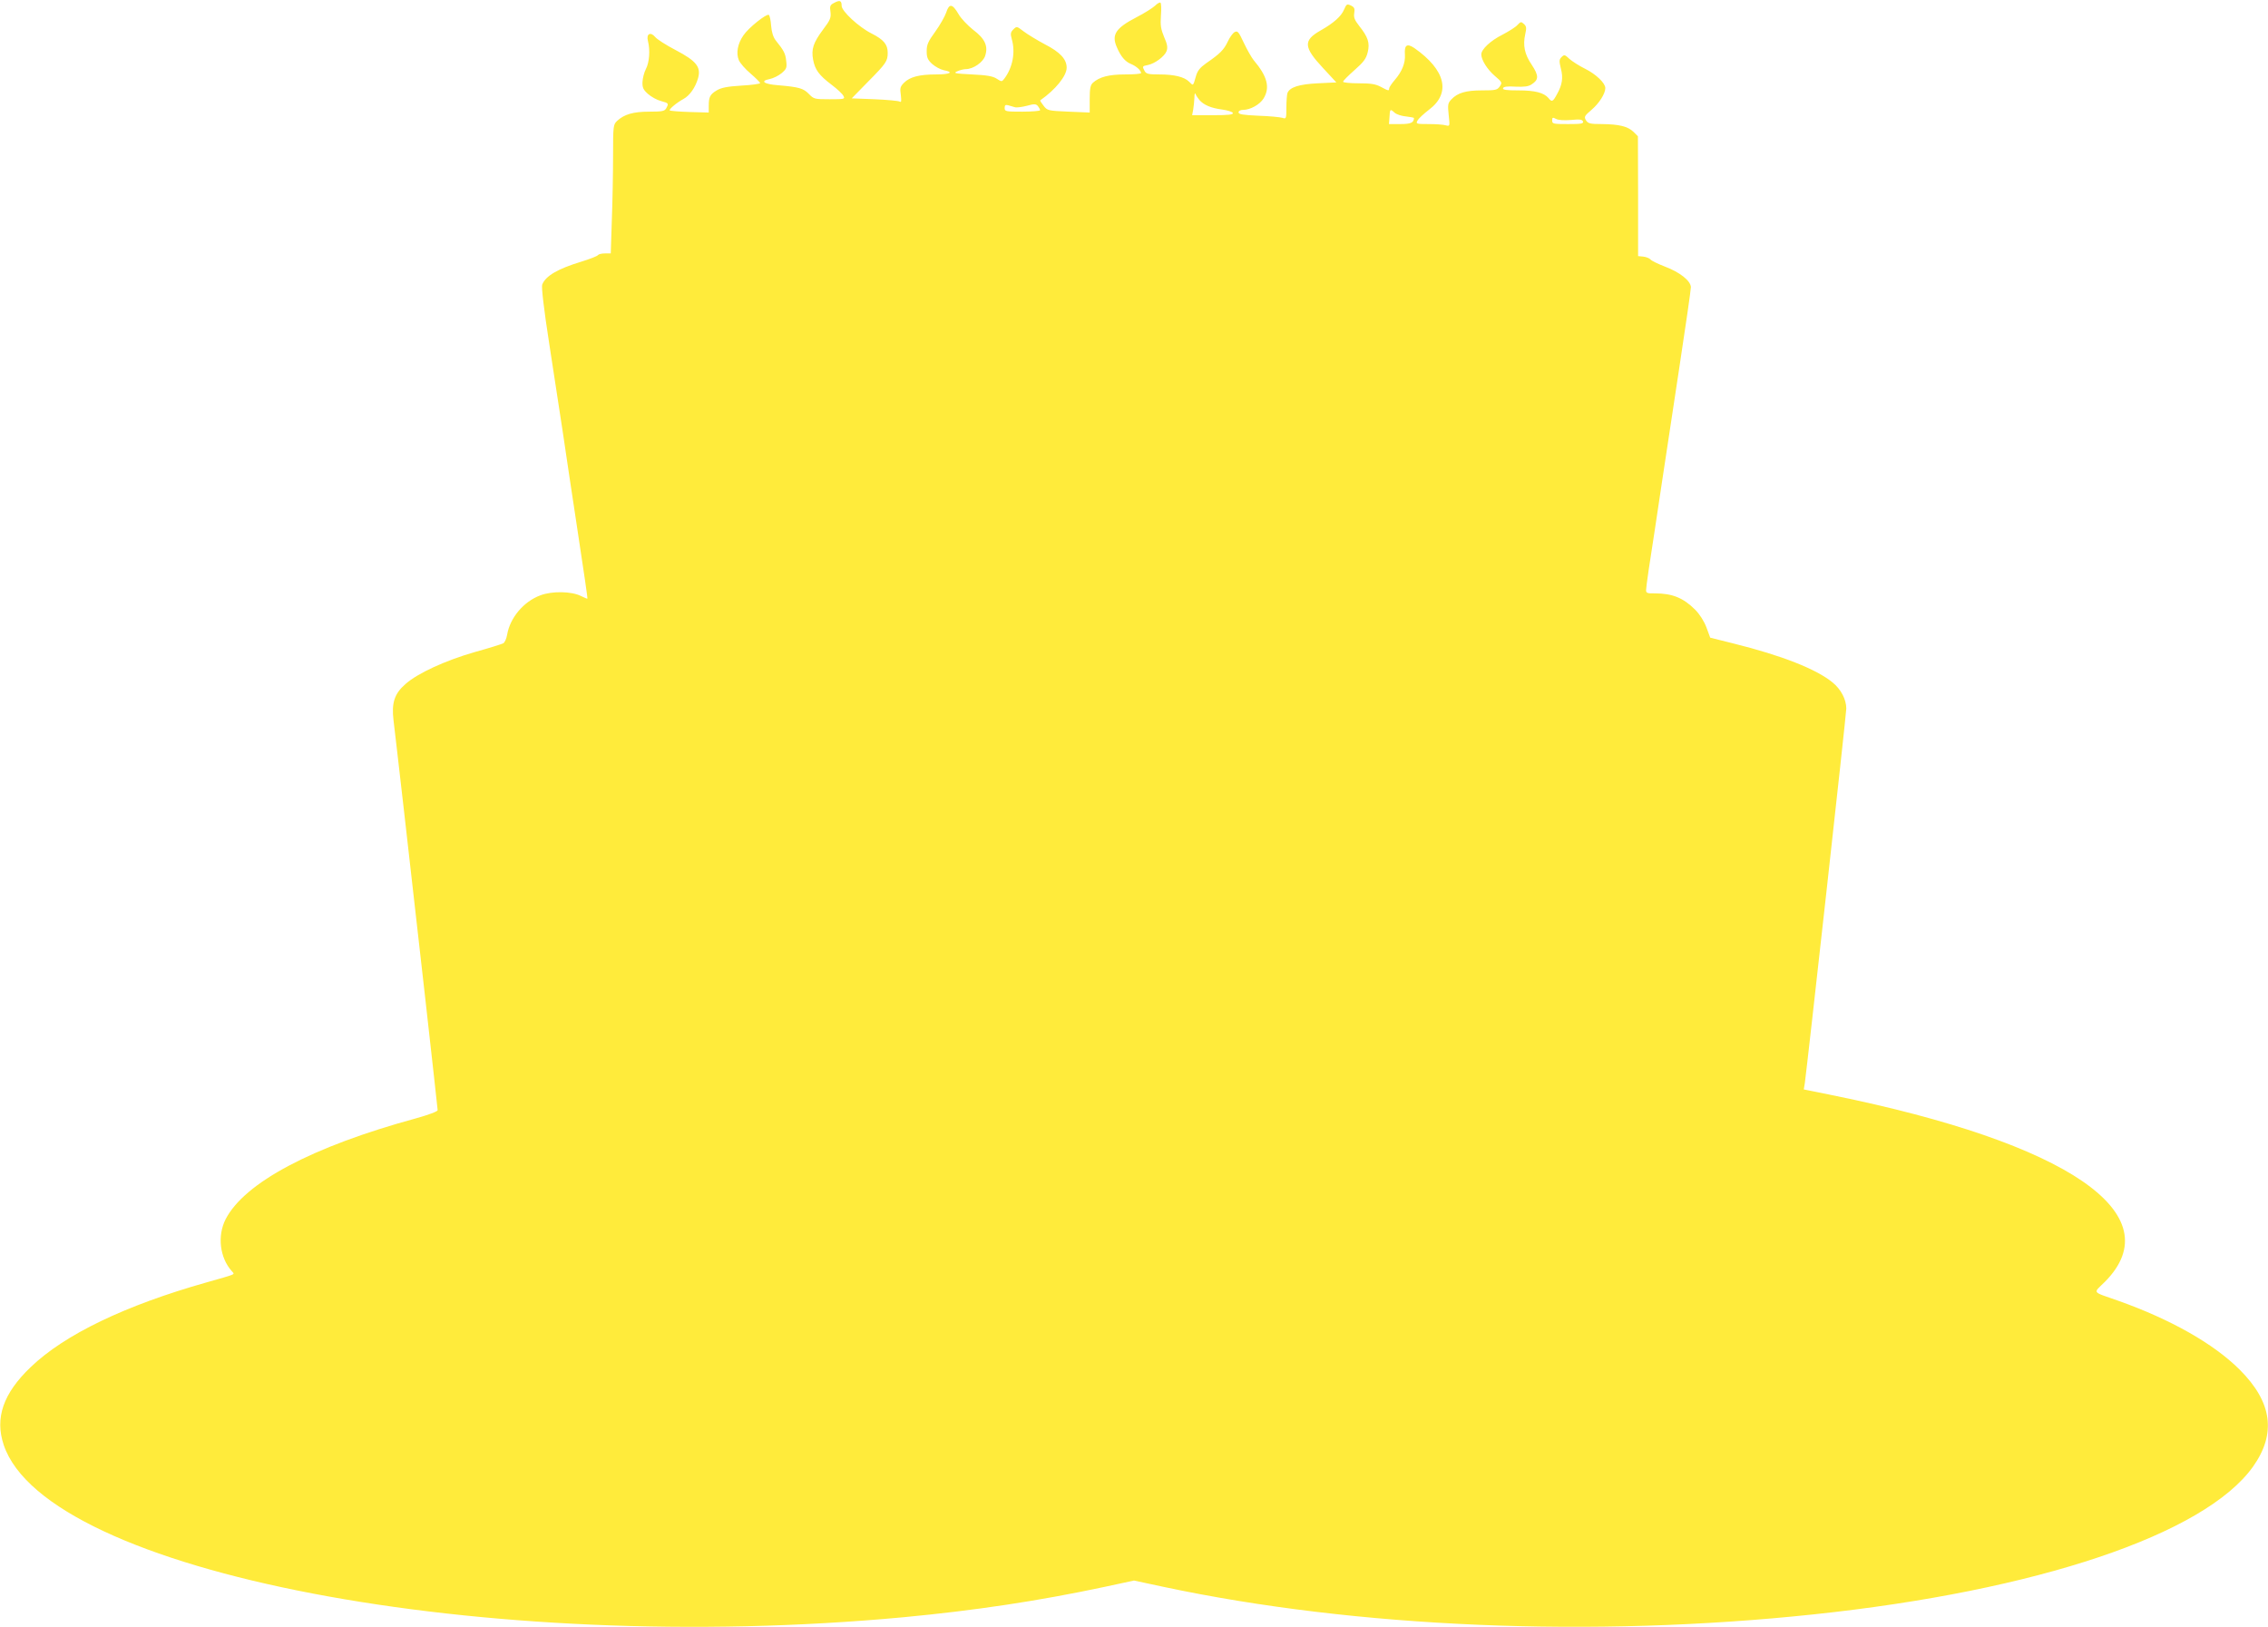 <?xml version="1.0" standalone="no"?>
<!DOCTYPE svg PUBLIC "-//W3C//DTD SVG 20010904//EN"
 "http://www.w3.org/TR/2001/REC-SVG-20010904/DTD/svg10.dtd">
<svg version="1.0" xmlns="http://www.w3.org/2000/svg"
 width="1280pt" height="918pt" viewBox="0 0 1280 918"
 preserveAspectRatio="xMidYMid meet">
<g transform="translate(0,918) scale(0.1,-0.1)"
fill="#ffeb3b" stroke="none">
<path d="M4708 9164 c-23 -12 -26 -18 -21 -51 4 -33 -1 -46 -42 -100 -55 -74
-67 -110 -56 -170 11 -57 33 -87 104 -141 32 -24 62 -52 67 -63 10 -18 6 -19
-78 -19 -85 0 -89 1 -117 30 -31 32 -56 39 -173 49 -81 6 -105 24 -48 35 20 4
50 19 67 33 28 24 31 31 26 70 -4 41 -13 58 -59 115 -14 18 -23 46 -26 83 -2
30 -8 58 -13 61 -13 8 -114 -72 -143 -115 -33 -47 -43 -101 -26 -141 7 -16 36
-50 66 -75 30 -26 54 -50 54 -54 0 -4 -48 -11 -106 -14 -81 -5 -114 -12 -139
-27 -38 -23 -45 -37 -45 -88 l0 -37 -107 3 c-60 2 -110 6 -113 9 -6 6 38 43
78 65 35 19 67 65 82 118 17 62 -10 96 -126 157 -54 28 -107 62 -116 74 -27
32 -52 18 -41 -23 13 -52 8 -120 -12 -158 -10 -19 -18 -52 -19 -73 -1 -32 5
-44 31 -67 18 -16 50 -34 73 -40 44 -12 45 -13 30 -41 -9 -16 -22 -19 -96 -19
-90 0 -141 -15 -181 -52 -22 -21 -23 -28 -23 -197 0 -97 -3 -260 -7 -363 l-6
-188 -33 0 c-18 0 -35 -4 -39 -9 -3 -6 -45 -22 -93 -37 -135 -41 -203 -81
-222 -130 -5 -13 9 -136 40 -335 27 -173 60 -393 75 -489 25 -168 57 -384 75
-500 49 -322 67 -445 65 -448 -1 -1 -17 6 -36 15 -53 27 -163 29 -229 4 -95
-35 -172 -127 -188 -223 -4 -23 -14 -44 -22 -48 -8 -4 -80 -27 -160 -49 -167
-48 -324 -120 -392 -181 -62 -54 -79 -106 -67 -205 5 -38 31 -268 59 -510 27
-242 81 -718 120 -1058 38 -341 70 -624 70 -631 0 -7 -50 -26 -122 -46 -587
-160 -969 -363 -1075 -570 -47 -93 -33 -216 35 -292 18 -21 32 -14 -143 -64
-457 -129 -801 -294 -992 -478 -155 -148 -203 -287 -152 -439 242 -719 2713
-1192 5079 -972 401 38 757 91 1133 171 l167 36 168 -36 c1087 -231 2422 -287
3667 -155 1262 133 2207 451 2480 833 133 187 109 364 -74 547 -147 147 -390
285 -690 391 -148 52 -139 39 -72 105 380 382 -206 783 -1536 1053 l-163 33 6
36 c14 101 234 2080 234 2113 0 51 -30 109 -77 147 -92 76 -289 153 -559 220
l-132 33 -21 57 c-13 35 -37 73 -63 100 -68 68 -130 93 -229 93 -42 -1 -49 2
-49 18 0 18 23 175 50 345 5 33 23 150 39 260 17 110 60 398 97 640 37 242 67
451 67 465 -2 36 -62 84 -147 116 -39 15 -76 33 -81 40 -6 7 -24 14 -40 16
l-30 3 0 338 -1 338 -25 25 c-32 31 -81 43 -179 44 -66 0 -77 3 -89 21 -12 20
-9 25 32 60 43 37 77 91 77 122 0 28 -52 78 -114 109 -33 16 -73 42 -89 56
-25 24 -29 25 -44 10 -14 -14 -14 -23 -4 -64 14 -53 8 -93 -22 -146 -23 -43
-29 -45 -48 -21 -26 30 -76 43 -170 43 -68 0 -90 3 -86 13 3 8 24 11 71 8 48
-2 73 1 90 13 41 26 41 49 1 110 -41 60 -51 110 -37 173 8 35 7 45 -8 58 -15
14 -18 13 -36 -6 -10 -12 -49 -36 -85 -55 -66 -33 -119 -82 -119 -111 0 -31
34 -85 76 -121 42 -36 43 -38 28 -60 -14 -20 -24 -22 -100 -22 -92 0 -138 -14
-173 -51 -20 -21 -21 -31 -15 -88 7 -64 7 -64 -17 -58 -13 4 -57 7 -97 7 -69
0 -72 1 -62 20 6 11 35 38 65 61 125 94 94 224 -83 348 -42 28 -57 17 -53 -38
3 -47 -17 -96 -58 -143 -17 -20 -31 -41 -31 -47 0 -15 -4 -14 -47 9 -30 16
-57 20 -125 20 -49 0 -88 4 -88 9 0 5 29 34 64 65 51 45 66 64 75 101 13 53 2
86 -49 150 -25 32 -31 47 -27 71 4 26 1 33 -19 43 -22 10 -25 8 -38 -22 -16
-39 -59 -77 -133 -119 -99 -56 -96 -94 13 -211 l76 -82 -104 -5 c-106 -5 -159
-22 -172 -55 -3 -9 -6 -46 -6 -82 0 -63 -1 -65 -22 -58 -13 4 -74 10 -135 12
-89 4 -113 8 -113 19 0 8 10 14 26 14 40 0 94 30 115 64 38 62 22 125 -56 217
-12 15 -37 59 -55 97 -29 62 -35 70 -52 61 -10 -5 -28 -30 -39 -54 -22 -46
-42 -67 -122 -122 -35 -25 -49 -42 -58 -75 -16 -55 -14 -53 -38 -29 -27 27
-83 41 -168 41 -61 0 -74 3 -83 19 -14 27 -14 28 18 34 40 8 95 49 106 79 7
20 4 39 -14 79 -18 44 -22 65 -18 121 3 38 2 71 -3 73 -4 3 -18 -5 -31 -18
-13 -12 -60 -42 -105 -65 -116 -60 -141 -98 -110 -168 22 -52 47 -82 80 -95
31 -13 56 -36 57 -51 0 -5 -41 -8 -90 -8 -92 0 -145 -14 -182 -47 -14 -13 -18
-32 -18 -92 l0 -76 -119 5 c-116 5 -120 6 -141 33 -12 15 -21 29 -19 31 86 60
149 138 149 184 0 48 -37 88 -123 132 -45 24 -99 57 -120 73 -38 29 -39 30
-58 11 -16 -16 -17 -25 -9 -54 22 -75 5 -162 -42 -224 -14 -18 -15 -18 -43 0
-21 14 -55 20 -139 24 -98 5 -108 7 -83 18 16 7 37 12 48 12 41 0 97 38 109
75 18 55 -1 97 -68 147 -30 24 -68 63 -82 88 -35 60 -53 62 -70 9 -8 -23 -36
-72 -62 -108 -40 -55 -48 -73 -48 -109 0 -36 5 -49 31 -73 17 -15 46 -31 65
-35 60 -11 37 -24 -43 -24 -95 0 -148 -14 -181 -47 -21 -21 -24 -30 -18 -69 4
-35 3 -43 -7 -37 -6 4 -70 10 -141 13 l-129 5 91 93 c103 104 112 117 112 164
0 47 -22 74 -91 109 -72 36 -169 126 -169 156 0 30 -10 34 -42 17z m2061 -548
c25 -29 67 -46 128 -54 31 -4 58 -13 61 -19 3 -10 -24 -13 -113 -13 l-117 0 6
31 c3 17 6 48 7 68 0 20 3 29 6 21 3 -8 13 -23 22 -34z m-899 -58 c0 -4 -45
-8 -100 -8 -94 0 -100 1 -100 21 0 16 5 19 20 15 11 -3 28 -8 38 -11 9 -3 40
1 67 8 43 12 52 11 63 -2 6 -8 12 -18 12 -23z m2001 -14 c10 -9 39 -19 64 -21
25 -3 45 -7 45 -8 0 -27 -17 -35 -76 -35 l-65 0 3 40 c2 45 4 47 29 24z m995
-41 c49 5 63 3 68 -8 4 -13 -10 -15 -84 -15 -84 0 -90 1 -90 20 0 18 3 19 22
9 13 -7 45 -9 84 -6z"/>
</g>
</svg>
